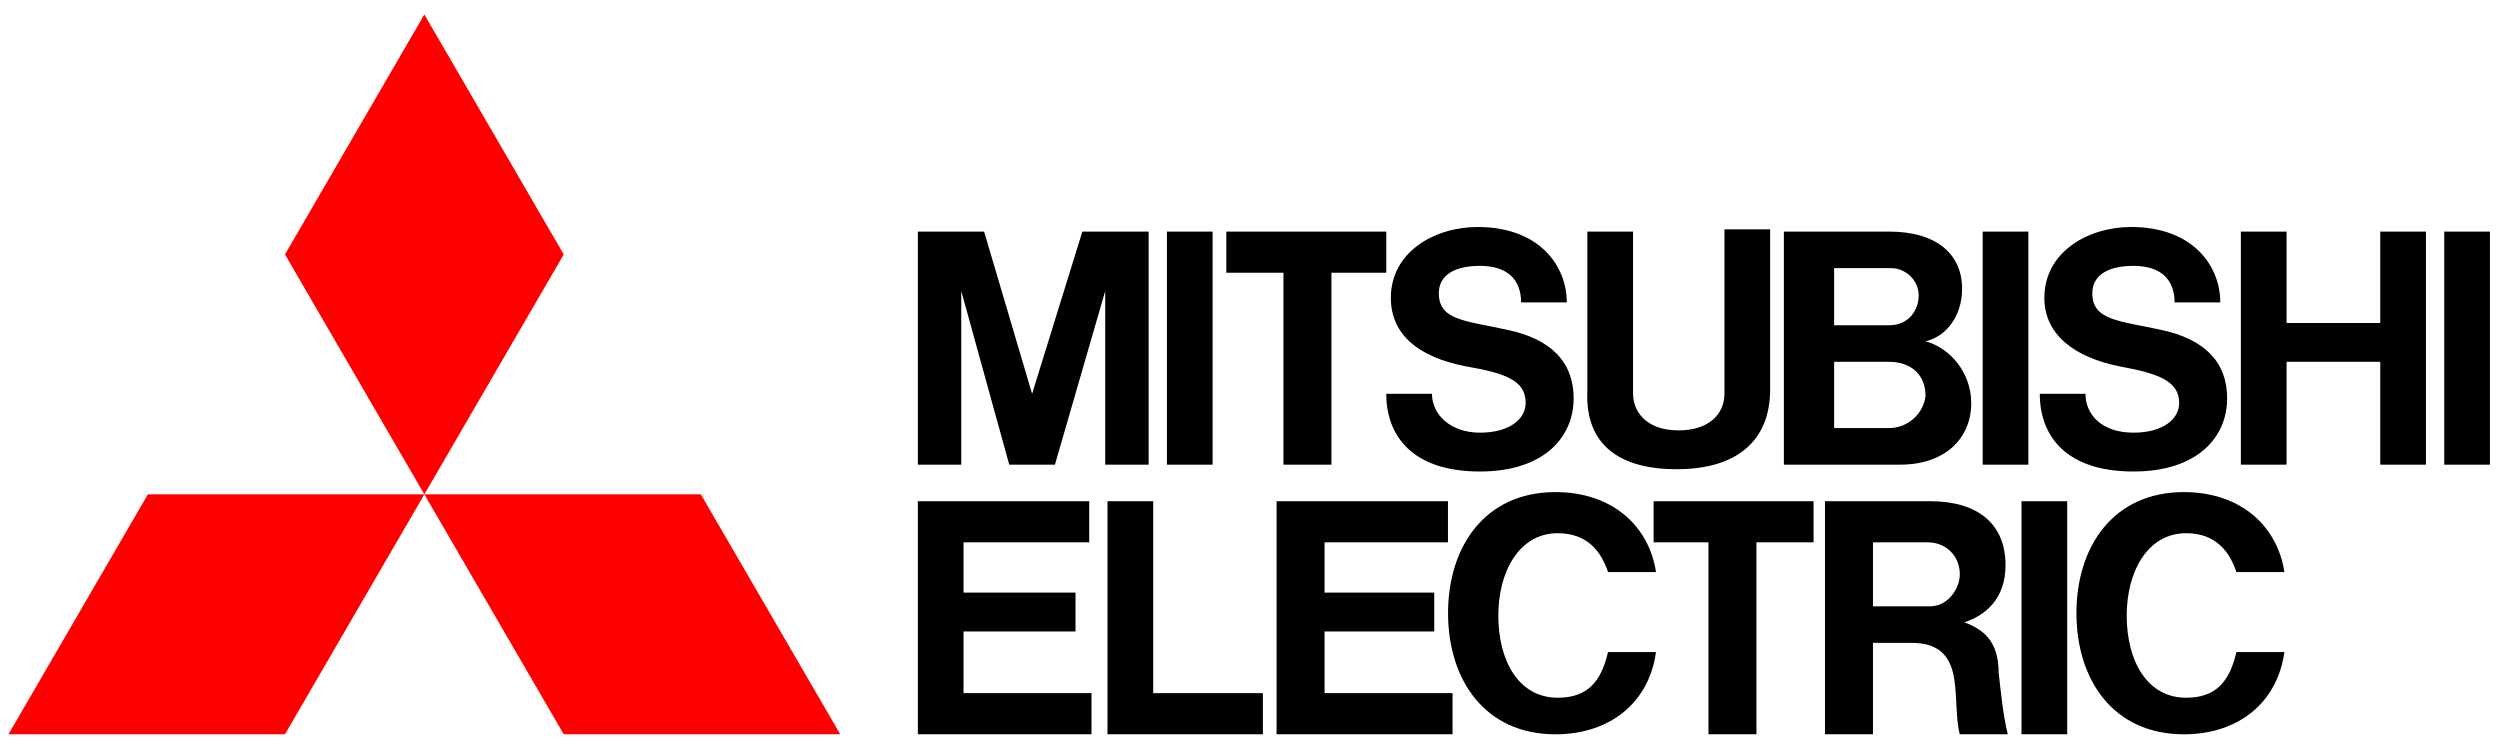 <svg width="136" height="41" viewBox="0 0 136 41" fill="none" xmlns="http://www.w3.org/2000/svg">
<g clip-path="url(#clip0_639_4762)">
<path d="M15.503 39.945H0.462L8.044 26.893H23.085L15.503 39.945ZM30.668 39.945H45.709L38.126 26.893H23.085L30.668 39.945ZM30.668 13.841L23.085 0.789L15.503 13.841L23.085 26.893L30.668 13.841Z" fill="#FF0000"/>
<path d="M52.417 34.351H58.508V32.238H52.417V29.503H59.254V27.266H49.931V39.945H59.378V37.708H52.417V34.351ZM52.292 15.83L54.903 25.277H57.389L60.124 15.83V25.277H62.485V12.598H58.881L56.146 21.424L53.535 12.598H49.931V25.277H52.292V15.83ZM107.857 12.598H110.343V25.277H107.857V12.598ZM109.97 27.266H112.456V39.945H109.97V27.266ZM132.966 12.598H135.452V25.277H132.966V12.598ZM63.48 12.598H65.966V25.277H63.48V12.598ZM129.486 17.57H124.389V12.598H121.903V25.277H124.389V19.683H129.486V25.277H131.972V12.598H129.486V17.57ZM69.819 25.277H72.43V14.835H75.413V12.598H66.712V14.835H69.819V25.277ZM92.94 39.945H95.55V29.503H98.658V27.266H89.957V29.503H92.94V39.945ZM91.2 25.526C94.432 25.526 96.296 24.034 96.296 21.175V12.474H93.81V21.424C93.81 22.542 92.94 23.413 91.324 23.413C89.46 23.413 88.838 22.294 88.838 21.424V12.598H86.352V21.299C86.228 24.283 88.216 25.526 91.2 25.526ZM72.057 34.351H78.023V32.238H72.057V29.503H78.769V27.266H69.447V39.945H79.018V37.708H72.057V34.351ZM99.777 25.277H103.382C105.743 25.277 107.235 23.91 107.235 21.921C107.235 20.305 106.116 18.938 104.749 18.565C105.868 18.316 106.738 17.197 106.738 15.706C106.738 13.841 105.371 12.598 102.76 12.598H97.042V25.277H99.777ZM102.76 23.288H99.777V19.683H102.76C103.879 19.683 104.749 20.305 104.749 21.548C104.625 22.542 103.755 23.288 102.76 23.288ZM102.884 14.587C103.63 14.587 104.376 15.208 104.376 16.078C104.376 16.824 103.879 17.695 102.76 17.695H99.777V14.587H102.884ZM106.862 33.854C107.981 33.481 109.1 32.611 109.1 30.747C109.1 28.509 107.608 27.266 104.998 27.266H99.28V39.945H101.89V34.973H104.003C105.371 34.973 105.992 35.594 106.241 36.589C106.489 37.583 106.365 39.075 106.614 39.945H109.224C108.975 38.951 108.851 37.708 108.727 36.589C108.727 34.849 107.857 34.227 106.862 33.854ZM101.89 32.984V29.503H104.873C105.868 29.503 106.614 30.249 106.614 31.244C106.614 31.989 105.992 32.984 104.998 32.984H101.89ZM62.734 27.266H60.248V39.945H68.701V37.708H62.734V27.266ZM79.764 19.932C81.877 20.305 82.996 20.678 82.996 21.921C82.996 22.791 82.126 23.537 80.51 23.537C78.894 23.537 77.899 22.542 77.899 21.424H75.413C75.413 23.661 76.781 25.65 80.51 25.65C83.99 25.65 85.606 23.785 85.606 21.672C85.606 19.683 84.363 18.44 82.001 17.943C79.764 17.446 78.272 17.446 78.272 15.954C78.272 14.96 79.142 14.463 80.51 14.463C82.001 14.463 82.747 15.208 82.747 16.451H85.233C85.233 14.463 83.742 12.349 80.385 12.349C78.023 12.349 75.662 13.717 75.662 16.203C75.662 18.192 77.153 19.435 79.764 19.932ZM115.315 19.932C117.304 20.305 118.547 20.678 118.547 21.921C118.547 22.791 117.677 23.537 116.061 23.537C114.32 23.537 113.45 22.542 113.45 21.424H110.964C110.964 23.661 112.332 25.65 116.061 25.65C119.541 25.65 121.157 23.785 121.157 21.672C121.157 19.683 119.914 18.44 117.552 17.943C115.315 17.446 113.823 17.446 113.823 15.954C113.823 14.96 114.693 14.463 116.061 14.463C117.552 14.463 118.298 15.208 118.298 16.451H120.784C120.784 14.463 119.293 12.349 115.936 12.349C113.575 12.349 111.213 13.717 111.213 16.203C111.213 18.192 112.829 19.435 115.315 19.932Z" fill="black"/>
<path d="M84.741 37.957C82.628 37.957 81.509 35.968 81.509 33.482C81.509 31.12 82.628 29.007 84.741 29.007C86.357 29.007 87.103 30.002 87.476 31.12H90.086C89.713 28.634 87.724 26.77 84.617 26.77C80.763 26.77 78.774 29.753 78.774 33.358C78.774 36.962 80.763 39.946 84.617 39.946C87.6 39.946 89.713 38.206 90.086 35.471H87.476C87.103 37.087 86.357 37.957 84.741 37.957ZM118.925 37.957C116.812 37.957 115.693 35.968 115.693 33.482C115.693 31.12 116.812 29.007 118.925 29.007C120.541 29.007 121.287 30.002 121.66 31.12H124.27C123.897 28.634 121.908 26.77 118.801 26.77C114.947 26.77 112.958 29.753 112.958 33.358C112.958 36.962 114.947 39.946 118.801 39.946C121.784 39.946 123.897 38.206 124.27 35.471H121.66C121.287 37.087 120.541 37.957 118.925 37.957Z" fill="black"/>
</g>
<defs>
<clipPath id="clip0_639_4762">
<rect width="135.492" height="39.778" fill="white" transform="translate(0.462 0.789)"/>
</clipPath>
</defs>
</svg>
